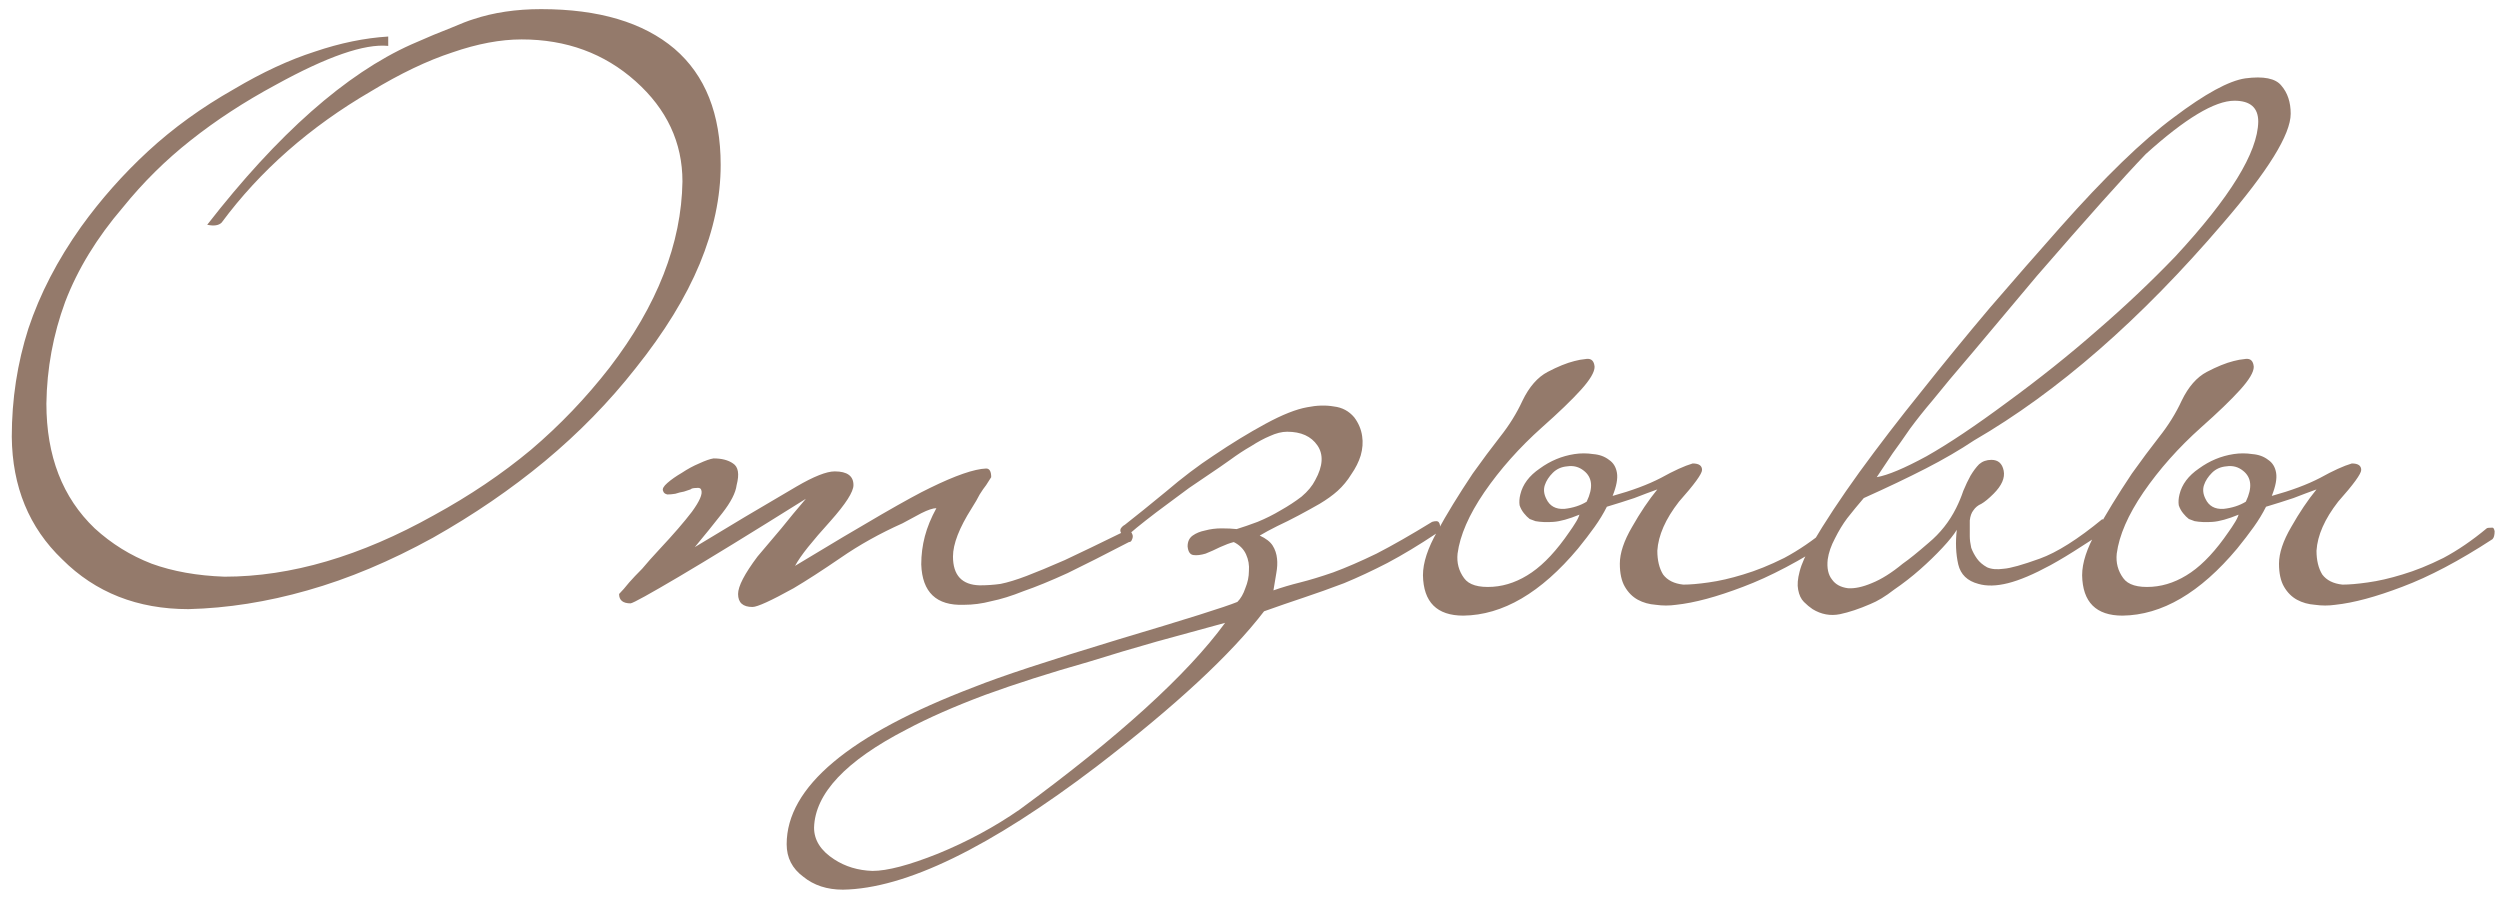 <?xml version="1.0" encoding="UTF-8"?> <svg xmlns="http://www.w3.org/2000/svg" width="208" height="75" viewBox="0 0 208 75" fill="none"><path d="M59.96 13.72C59.96 16.4 59.38 19.14 58.22 21.94C57.06 24.74 55.28 27.64 52.88 30.64C50.68 33.44 48.16 36.02 45.32 38.38C42.52 40.7 39.42 42.82 36.02 44.74C32.46 46.7 28.98 48.16 25.58 49.12C22.22 50.08 18.92 50.6 15.68 50.68C11.44 50.68 7.94 49.3 5.18 46.54C2.42 43.9 1.02 40.5 0.98 36.34C0.98 33.22 1.44 30.22 2.36 27.34C3.32 24.46 4.78 21.64 6.74 18.88C8.38 16.6 10.24 14.5 12.32 12.58C14.4 10.66 16.78 8.94 19.46 7.42C21.82 6.02 24.06 4.98 26.18 4.3C28.3 3.58 30.34 3.16 32.3 3.04V3.82C30.34 3.62 27.22 4.7 22.94 7.06C20.34 8.46 17.98 10 15.86 11.68C13.78 13.32 11.9 15.18 10.22 17.26C8.06 19.78 6.46 22.4 5.42 25.12C4.42 27.84 3.9 30.66 3.86 33.58C3.86 37.94 5.2 41.4 7.88 43.96C9.28 45.24 10.86 46.22 12.62 46.9C14.38 47.54 16.4 47.9 18.68 47.98C24.2 47.98 30 46.28 36.08 42.88C39.08 41.24 41.78 39.42 44.18 37.42C46.58 35.38 48.76 33.1 50.72 30.58C54.68 25.42 56.7 20.26 56.78 15.1C56.78 11.86 55.48 9.08 52.88 6.76C50.28 4.44 47.12 3.28 43.4 3.28C41.64 3.28 39.72 3.64 37.64 4.36C35.56 5.04 33.3 6.12 30.86 7.6C25.78 10.56 21.64 14.2 18.44 18.52C18.2 18.76 17.8 18.82 17.24 18.7C23.12 11.14 28.78 6.14 34.22 3.7C35.58 3.1 36.68 2.64 37.52 2.32C38.36 1.96 38.98 1.72 39.38 1.6C41.06 1.04 42.94 0.76 45.02 0.76C49.82 0.76 53.52 1.86 56.12 4.06C58.68 6.26 59.96 9.48 59.96 13.72ZM94.228 44.5C94.268 44.62 94.248 44.76 94.168 44.92C94.128 45.04 94.048 45.1 93.928 45.1C91.928 46.14 90.228 47 88.828 47.68C87.428 48.32 86.208 48.82 85.168 49.18C84.168 49.58 83.268 49.86 82.468 50.02C81.708 50.22 80.948 50.32 80.188 50.32C77.908 50.4 76.728 49.28 76.648 46.96C76.648 46.16 76.748 45.38 76.948 44.62C77.148 43.86 77.468 43.08 77.908 42.28C77.628 42.28 77.208 42.42 76.648 42.7C76.128 42.98 75.608 43.26 75.088 43.54C73.208 44.38 71.488 45.34 69.928 46.42C68.408 47.46 67.108 48.3 66.028 48.94C64.148 49.98 63.008 50.5 62.608 50.5C61.808 50.5 61.408 50.14 61.408 49.42C61.408 48.78 61.948 47.74 63.028 46.3C63.708 45.5 64.368 44.72 65.008 43.96C65.648 43.16 66.328 42.34 67.048 41.5C62.448 44.38 58.928 46.54 56.488 47.98C54.048 49.42 52.708 50.16 52.468 50.2C51.828 50.2 51.508 49.94 51.508 49.42C51.748 49.18 52.028 48.86 52.348 48.46C52.628 48.14 52.988 47.76 53.428 47.32C53.828 46.84 54.308 46.3 54.868 45.7C56.028 44.46 56.928 43.42 57.568 42.58C58.208 41.7 58.468 41.1 58.348 40.78C58.308 40.62 58.168 40.56 57.928 40.6C57.688 40.6 57.528 40.64 57.448 40.72C57.328 40.76 57.148 40.82 56.908 40.9C56.668 40.94 56.428 41 56.188 41.08C55.948 41.12 55.728 41.14 55.528 41.14C55.328 41.1 55.208 41 55.168 40.84C55.088 40.68 55.208 40.46 55.528 40.18C55.848 39.9 56.248 39.62 56.728 39.34C57.208 39.02 57.688 38.76 58.168 38.56C58.688 38.32 59.088 38.18 59.368 38.14C60.048 38.14 60.588 38.28 60.988 38.56C61.428 38.84 61.528 39.44 61.288 40.36C61.208 41 60.808 41.78 60.088 42.7C59.368 43.62 58.608 44.56 57.808 45.52C60.568 43.84 63.388 42.16 66.268 40.48C67.708 39.64 68.768 39.22 69.448 39.22C70.488 39.22 71.008 39.6 71.008 40.36C71.008 40.92 70.368 41.92 69.088 43.36C68.328 44.2 67.708 44.92 67.228 45.52C66.748 46.12 66.388 46.64 66.148 47.08C72.028 43.52 75.768 41.36 77.368 40.6C79.488 39.56 81.048 39.02 82.048 38.98C82.328 38.98 82.468 39.22 82.468 39.7C82.348 39.9 82.208 40.12 82.048 40.36C81.888 40.56 81.708 40.82 81.508 41.14C81.348 41.46 81.128 41.84 80.848 42.28C79.808 43.92 79.288 45.26 79.288 46.3C79.288 47.86 80.028 48.66 81.508 48.7C82.108 48.7 82.688 48.66 83.248 48.58C83.848 48.46 84.568 48.24 85.408 47.92C86.248 47.6 87.308 47.16 88.588 46.6C89.868 46 91.528 45.2 93.568 44.2C93.648 44.16 93.748 44.14 93.868 44.14C94.028 44.14 94.148 44.26 94.228 44.5ZM119.81 43.72C119.81 43.84 119.79 43.96 119.75 44.08C119.71 44.2 119.63 44.3 119.51 44.38C118.07 45.34 116.71 46.16 115.43 46.84C114.19 47.48 112.99 48.04 111.83 48.52C110.67 48.96 109.55 49.36 108.47 49.72C107.39 50.08 106.29 50.46 105.17 50.86C102.41 54.46 97.769 58.76 91.249 63.76C82.37 70.52 75.329 73.94 70.129 74.02C68.809 74.02 67.71 73.66 66.829 72.94C65.909 72.26 65.45 71.36 65.45 70.24C65.45 65.48 70.65 61.12 81.049 57.16C83.249 56.28 87.249 54.96 93.049 53.2C98.689 51.52 101.99 50.48 102.95 50.08C103.23 49.8 103.45 49.42 103.61 48.94C103.81 48.46 103.91 47.98 103.91 47.5C103.95 47.02 103.87 46.56 103.67 46.12C103.47 45.68 103.13 45.34 102.65 45.1C102.33 45.18 101.95 45.32 101.51 45.52C101.11 45.72 100.71 45.9 100.31 46.06C99.909 46.18 99.57 46.22 99.29 46.18C99.01 46.14 98.85 45.9 98.809 45.46C98.809 45.06 98.95 44.76 99.23 44.56C99.51 44.36 99.85 44.22 100.25 44.14C100.69 44.02 101.15 43.96 101.63 43.96C102.11 43.96 102.53 43.98 102.89 44.02C103.41 43.86 103.99 43.66 104.63 43.42C105.31 43.14 105.95 42.82 106.55 42.46C107.19 42.1 107.77 41.72 108.29 41.32C108.81 40.88 109.19 40.42 109.43 39.94C110.07 38.78 110.13 37.82 109.61 37.06C109.09 36.3 108.25 35.92 107.09 35.92C106.65 35.92 106.17 36.04 105.65 36.28C105.17 36.48 104.65 36.76 104.09 37.12C103.53 37.44 102.95 37.82 102.35 38.26C101.79 38.66 101.21 39.06 100.61 39.46C100.13 39.78 99.57 40.16 98.93 40.6C98.329 41.04 97.71 41.5 97.07 41.98C96.469 42.42 95.889 42.86 95.329 43.3C94.769 43.74 94.329 44.1 94.01 44.38C93.889 44.5 93.79 44.58 93.71 44.62C93.51 44.7 93.37 44.62 93.29 44.38C93.169 44.18 93.189 44 93.35 43.84C93.43 43.76 93.51 43.7 93.59 43.66C94.51 42.94 95.65 42.02 97.01 40.9C98.37 39.74 99.689 38.74 100.97 37.9C102.45 36.9 103.89 36.02 105.29 35.26C106.69 34.5 107.85 34.04 108.77 33.88C109.57 33.72 110.31 33.7 110.99 33.82C111.67 33.9 112.23 34.2 112.67 34.72C113.03 35.2 113.25 35.72 113.33 36.28C113.41 36.8 113.37 37.34 113.21 37.9C113.05 38.42 112.79 38.94 112.43 39.46C112.11 39.98 111.73 40.44 111.29 40.84C110.89 41.2 110.39 41.56 109.79 41.92C109.23 42.24 108.65 42.56 108.05 42.88C107.45 43.2 106.85 43.5 106.25 43.78C105.69 44.06 105.21 44.32 104.81 44.56C105.33 44.8 105.69 45.08 105.89 45.4C106.09 45.72 106.21 46.08 106.25 46.48C106.29 46.84 106.27 47.24 106.19 47.68C106.11 48.12 106.03 48.6 105.95 49.12C106.63 48.88 107.37 48.66 108.17 48.46C108.97 48.26 109.89 47.98 110.93 47.62C112.01 47.22 113.21 46.7 114.53 46.06C115.85 45.38 117.39 44.5 119.15 43.42C119.27 43.38 119.39 43.36 119.51 43.36C119.67 43.36 119.77 43.48 119.81 43.72ZM101.93 51.82C100.01 52.34 98.109 52.86 96.23 53.38C94.389 53.9 92.51 54.46 90.59 55.06C87.35 55.98 84.469 56.9 81.95 57.82C79.389 58.78 77.21 59.74 75.409 60.7C70.37 63.3 67.809 66.02 67.73 68.86C67.73 69.9 68.29 70.78 69.409 71.5C70.329 72.1 71.389 72.42 72.59 72.46C73.829 72.46 75.65 71.98 78.049 71.02C80.49 70.02 82.749 68.8 84.829 67.36C93.07 61.32 98.769 56.14 101.93 51.82ZM152.71 44.2C152.71 44.52 152.65 44.74 152.53 44.86C149.77 46.66 147.27 47.98 145.03 48.82C142.83 49.66 140.97 50.16 139.45 50.32C138.89 50.4 138.33 50.4 137.77 50.32C137.21 50.28 136.71 50.14 136.27 49.9C135.83 49.66 135.47 49.3 135.19 48.82C134.91 48.34 134.77 47.7 134.77 46.9C134.77 46.02 135.11 45 135.79 43.84C136.47 42.64 137.17 41.6 137.89 40.72C137.33 40.92 136.69 41.16 135.97 41.44C135.25 41.68 134.49 41.92 133.69 42.16C133.41 42.72 133.07 43.28 132.67 43.84C132.27 44.4 131.81 45 131.29 45.64C128.21 49.32 125.03 51.18 121.75 51.22C119.55 51.22 118.43 50.1 118.39 47.86C118.39 46.82 118.79 45.6 119.59 44.2C120.35 42.8 121.33 41.2 122.53 39.4C123.33 38.28 124.09 37.26 124.81 36.34C125.57 35.38 126.19 34.38 126.67 33.34C127.23 32.18 127.93 31.38 128.77 30.94C129.61 30.5 130.35 30.2 130.99 30.04C131.27 29.96 131.61 29.9 132.01 29.86C132.41 29.82 132.63 30.04 132.67 30.52C132.67 30.96 132.29 31.6 131.53 32.44C130.77 33.28 129.69 34.32 128.29 35.56C126.41 37.24 124.81 39.04 123.49 40.96C122.21 42.84 121.47 44.54 121.27 46.06C121.19 46.82 121.37 47.5 121.81 48.1C122.21 48.66 123.01 48.9 124.21 48.82C125.33 48.74 126.41 48.34 127.45 47.62C128.49 46.9 129.53 45.78 130.57 44.26C130.77 43.98 130.93 43.74 131.05 43.54C131.21 43.3 131.33 43.06 131.41 42.82C130.53 43.18 129.81 43.38 129.25 43.42C128.69 43.46 128.19 43.44 127.75 43.36C127.63 43.32 127.47 43.26 127.27 43.18C127.11 43.06 126.95 42.9 126.79 42.7C126.63 42.5 126.51 42.28 126.43 42.04C126.39 41.76 126.41 41.46 126.49 41.14C126.69 40.3 127.23 39.58 128.11 38.98C128.99 38.34 129.95 37.94 130.99 37.78C131.51 37.7 132.03 37.7 132.55 37.78C133.07 37.82 133.51 37.98 133.87 38.26C134.23 38.5 134.45 38.86 134.53 39.34C134.61 39.82 134.49 40.46 134.17 41.26C135.77 40.82 137.11 40.32 138.19 39.76C139.27 39.16 140.15 38.76 140.83 38.56C141.35 38.56 141.61 38.74 141.61 39.1C141.61 39.42 140.97 40.3 139.69 41.74C138.57 43.18 137.97 44.54 137.89 45.82C137.89 46.62 138.05 47.28 138.37 47.8C138.73 48.28 139.29 48.56 140.05 48.64C140.61 48.64 141.31 48.58 142.15 48.46C143.03 48.34 143.99 48.12 145.03 47.8C146.11 47.48 147.25 47.02 148.45 46.42C149.65 45.78 150.85 44.96 152.05 43.96C152.09 43.92 152.25 43.9 152.53 43.9C152.61 43.9 152.67 44 152.71 44.2ZM132.01 41.74C132.57 40.58 132.49 39.72 131.77 39.16C131.37 38.84 130.91 38.72 130.39 38.8C129.91 38.84 129.51 39.02 129.19 39.34C128.87 39.66 128.65 40 128.53 40.36C128.41 40.72 128.45 41.1 128.65 41.5C128.93 42.1 129.43 42.38 130.15 42.34C130.87 42.26 131.49 42.06 132.01 41.74ZM190.586 9.46C190.586 11.18 188.706 14.22 184.946 18.58C178.106 26.58 171.206 32.6 164.246 36.64C163.046 37.44 161.706 38.22 160.226 38.98C158.746 39.74 157.026 40.56 155.066 41.44C154.586 42 154.126 42.56 153.686 43.12C153.326 43.6 152.986 44.16 152.666 44.8C152.346 45.4 152.146 45.98 152.066 46.54C151.986 47.26 152.106 47.82 152.426 48.22C152.706 48.62 153.146 48.86 153.746 48.94C154.306 48.98 154.966 48.84 155.726 48.52C156.526 48.2 157.386 47.66 158.306 46.9C158.826 46.54 159.546 45.96 160.466 45.16C161.426 44.36 162.186 43.4 162.746 42.28C162.986 41.8 163.186 41.32 163.346 40.84C163.546 40.36 163.746 39.94 163.946 39.58C164.186 39.18 164.426 38.86 164.666 38.62C164.946 38.38 165.286 38.26 165.686 38.26C166.246 38.26 166.586 38.56 166.706 39.16C166.826 39.76 166.546 40.4 165.866 41.08C165.466 41.48 165.126 41.76 164.846 41.92C164.566 42.04 164.346 42.22 164.186 42.46C164.026 42.66 163.926 42.94 163.886 43.3C163.886 43.62 163.886 44.06 163.886 44.62C163.886 44.9 163.926 45.22 164.006 45.58C164.126 45.9 164.286 46.2 164.486 46.48C164.686 46.76 164.966 47 165.326 47.2C165.686 47.36 166.146 47.4 166.706 47.32C167.266 47.28 168.266 47 169.706 46.48C171.146 45.96 172.886 44.86 174.926 43.18L175.346 44.02C174.866 44.38 174.146 44.86 173.186 45.46C172.266 46.06 171.406 46.58 170.606 47.02C169.206 47.78 168.026 48.28 167.066 48.52C166.106 48.76 165.286 48.78 164.606 48.58C163.686 48.34 163.126 47.8 162.926 46.96C162.726 46.08 162.686 45.12 162.806 44.08C162.566 44.48 162.166 44.98 161.606 45.58C161.046 46.18 160.426 46.78 159.746 47.38C159.066 47.98 158.346 48.54 157.586 49.06C156.866 49.62 156.206 50.02 155.606 50.26C154.686 50.66 153.846 50.94 153.086 51.1C152.286 51.26 151.526 51.12 150.806 50.68C150.566 50.52 150.326 50.32 150.086 50.08C149.846 49.84 149.686 49.5 149.606 49.06C149.526 48.66 149.566 48.16 149.726 47.56C149.886 46.92 150.226 46.16 150.746 45.28C151.826 43.44 153.146 41.44 154.706 39.28C156.306 37.08 158.026 34.84 159.866 32.56C161.706 30.24 163.606 27.92 165.566 25.6C167.566 23.28 169.506 21.06 171.386 18.94C175.106 14.74 178.266 11.68 180.866 9.76C183.466 7.8 185.446 6.72 186.806 6.52C188.326 6.32 189.326 6.52 189.806 7.12C190.326 7.72 190.586 8.5 190.586 9.46ZM187.886 10.12C187.886 8.96 187.226 8.38 185.906 8.38C184.266 8.38 181.806 9.86 178.526 12.82C176.646 14.78 173.626 18.16 169.466 22.96C167.346 25.48 165.566 27.6 164.126 29.32C162.686 31 161.566 32.34 160.766 33.34C160.086 34.14 159.466 34.92 158.906 35.68C158.386 36.44 157.906 37.12 157.466 37.72C156.986 38.44 156.546 39.1 156.146 39.7C157.066 39.54 158.446 38.96 160.286 37.96C162.126 36.92 164.366 35.42 167.006 33.46C169.686 31.5 172.166 29.52 174.446 27.52C176.766 25.52 178.946 23.46 180.986 21.34C185.546 16.42 187.846 12.68 187.886 10.12ZM207.553 44.2C207.553 44.52 207.493 44.74 207.373 44.86C204.613 46.66 202.113 47.98 199.873 48.82C197.673 49.66 195.813 50.16 194.293 50.32C193.733 50.4 193.173 50.4 192.613 50.32C192.053 50.28 191.553 50.14 191.113 49.9C190.673 49.66 190.313 49.3 190.033 48.82C189.753 48.34 189.613 47.7 189.613 46.9C189.613 46.02 189.953 45 190.633 43.84C191.313 42.64 192.013 41.6 192.733 40.72C192.173 40.92 191.533 41.16 190.813 41.44C190.093 41.68 189.333 41.92 188.533 42.16C188.253 42.72 187.913 43.28 187.513 43.84C187.113 44.4 186.653 45 186.133 45.64C183.053 49.32 179.873 51.18 176.593 51.22C174.393 51.22 173.273 50.1 173.233 47.86C173.233 46.82 173.633 45.6 174.433 44.2C175.193 42.8 176.173 41.2 177.373 39.4C178.173 38.28 178.933 37.26 179.653 36.34C180.413 35.38 181.033 34.38 181.513 33.34C182.073 32.18 182.773 31.38 183.613 30.94C184.453 30.5 185.193 30.2 185.833 30.04C186.113 29.96 186.453 29.9 186.853 29.86C187.253 29.82 187.473 30.04 187.513 30.52C187.513 30.96 187.133 31.6 186.373 32.44C185.613 33.28 184.533 34.32 183.133 35.56C181.253 37.24 179.653 39.04 178.333 40.96C177.053 42.84 176.313 44.54 176.113 46.06C176.033 46.82 176.213 47.5 176.653 48.1C177.053 48.66 177.853 48.9 179.053 48.82C180.173 48.74 181.253 48.34 182.293 47.62C183.333 46.9 184.373 45.78 185.413 44.26C185.613 43.98 185.773 43.74 185.893 43.54C186.053 43.3 186.173 43.06 186.253 42.82C185.373 43.18 184.653 43.38 184.093 43.42C183.533 43.46 183.033 43.44 182.593 43.36C182.473 43.32 182.313 43.26 182.113 43.18C181.953 43.06 181.793 42.9 181.633 42.7C181.473 42.5 181.353 42.28 181.273 42.04C181.233 41.76 181.253 41.46 181.333 41.14C181.533 40.3 182.073 39.58 182.953 38.98C183.833 38.34 184.793 37.94 185.833 37.78C186.353 37.7 186.873 37.7 187.393 37.78C187.913 37.82 188.353 37.98 188.713 38.26C189.073 38.5 189.293 38.86 189.373 39.34C189.453 39.82 189.333 40.46 189.013 41.26C190.613 40.82 191.953 40.32 193.033 39.76C194.113 39.16 194.993 38.76 195.673 38.56C196.193 38.56 196.453 38.74 196.453 39.1C196.453 39.42 195.813 40.3 194.533 41.74C193.413 43.18 192.813 44.54 192.733 45.82C192.733 46.62 192.893 47.28 193.213 47.8C193.573 48.28 194.133 48.56 194.893 48.64C195.453 48.64 196.153 48.58 196.993 48.46C197.873 48.34 198.833 48.12 199.873 47.8C200.953 47.48 202.093 47.02 203.293 46.42C204.493 45.78 205.693 44.96 206.893 43.96C206.933 43.92 207.093 43.9 207.373 43.9C207.453 43.9 207.513 44 207.553 44.2ZM186.853 41.74C187.413 40.58 187.333 39.72 186.613 39.16C186.213 38.84 185.753 38.72 185.233 38.8C184.753 38.84 184.353 39.02 184.033 39.34C183.713 39.66 183.493 40 183.373 40.36C183.253 40.72 183.293 41.1 183.493 41.5C183.773 42.1 184.273 42.38 184.993 42.34C185.713 42.26 186.333 42.06 186.853 41.74Z" fill="#947A6B"></path></svg> 